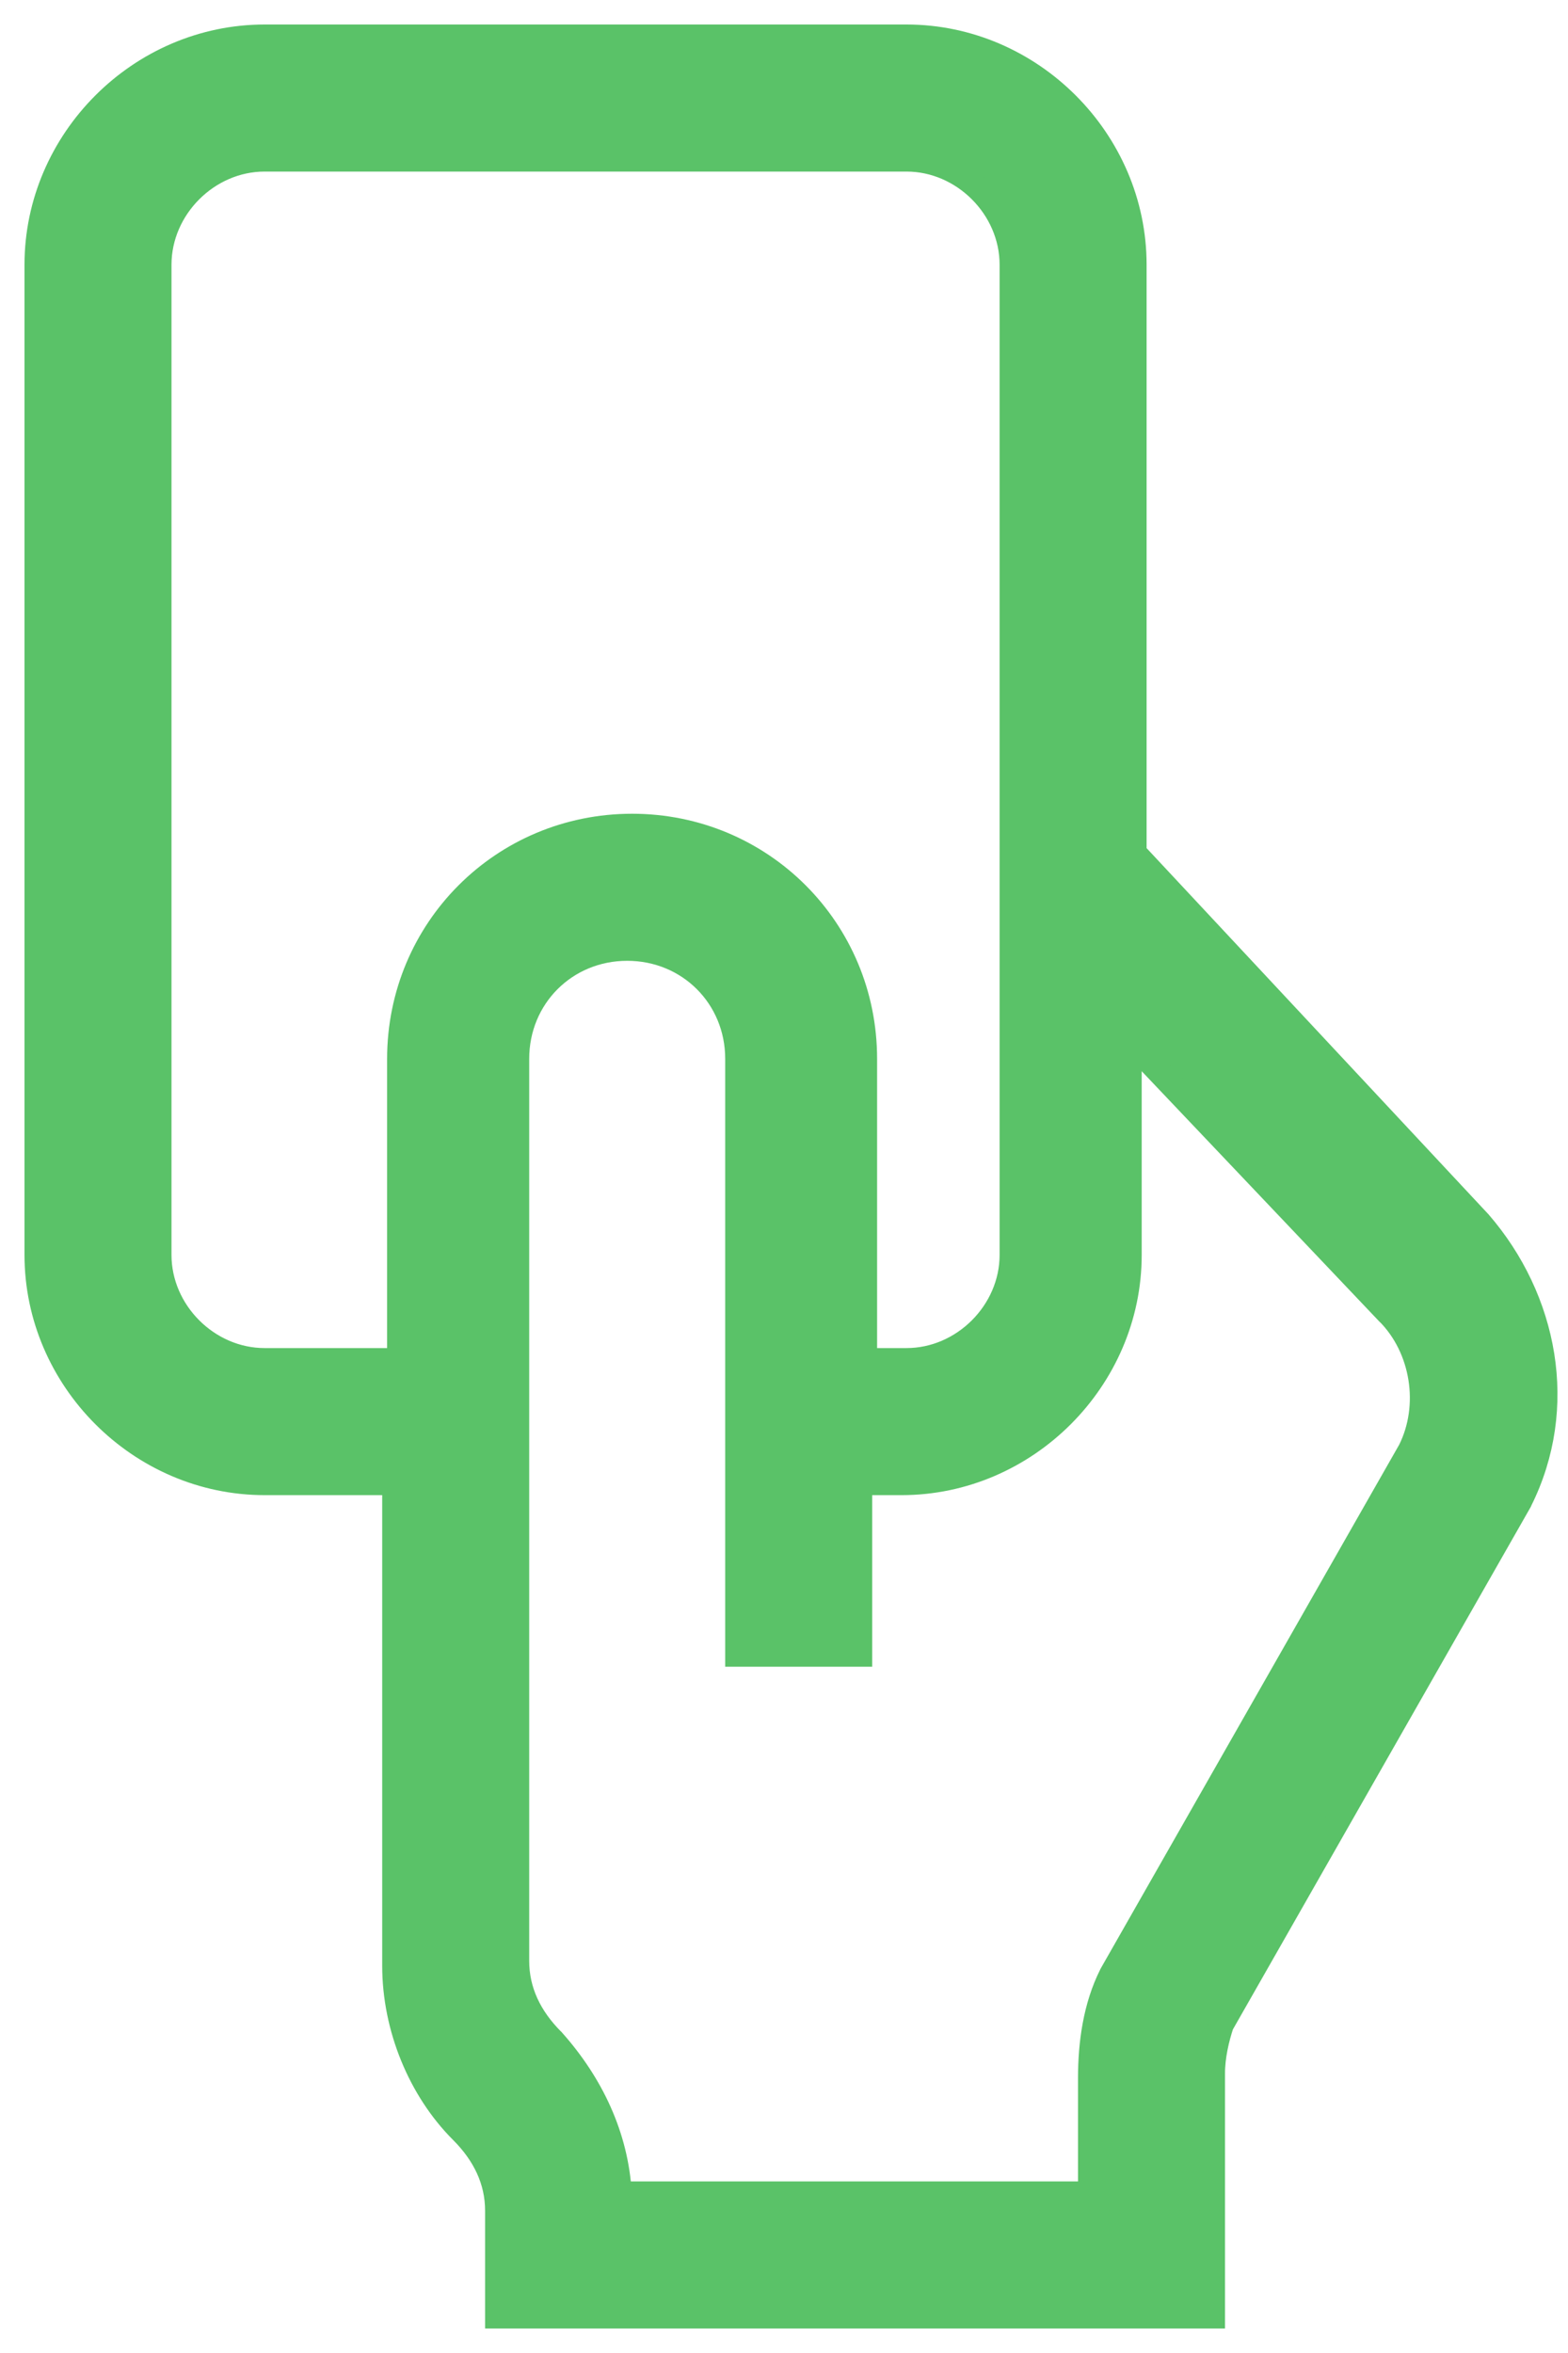 <svg width="32" height="48" viewBox="0 0 32 48" fill="none" xmlns="http://www.w3.org/2000/svg">
<path d="M18.5 0.75C21.038 0.75 23.15 2.862 23.15 5.4V17.4L30.183 24.93L30.189 24.936H30.189C31.546 26.502 31.974 28.709 31.023 30.611L31.018 30.624L24.931 41.298C24.837 41.583 24.75 41.946 24.75 42.3V47.25H10.15V45.1C10.15 44.479 9.886 43.94 9.423 43.477C8.575 42.629 8.05 41.364 8.05 40.1V30.25H5.4C2.862 30.25 0.75 28.138 0.75 25.6V5.4C0.75 2.862 2.862 0.75 5.4 0.75H18.5ZM12.8 19.35C11.538 19.35 10.55 20.338 10.55 21.6V40C10.55 40.621 10.814 41.16 11.276 41.623L11.282 41.628L11.287 41.634C12.065 42.509 12.578 43.576 12.643 44.75H22.25V42.4C22.25 41.68 22.353 40.936 22.677 40.288L22.683 40.276L28.776 29.588C29.229 28.683 29.046 27.499 28.323 26.776L28.318 26.773L23.05 21.226V25.6C23.05 28.137 20.938 30.25 18.4 30.25H17.55V33.75H15.05V21.6C15.05 20.338 14.062 19.35 12.8 19.35ZM5.4 3.25C4.238 3.25 3.25 4.238 3.25 5.4V25.6C3.25 26.762 4.238 27.75 5.4 27.75H8.15V21.6C8.151 18.962 10.262 16.85 12.9 16.85C15.538 16.85 17.65 18.962 17.65 21.6V27.75H18.5C19.662 27.75 20.65 26.762 20.65 25.6V5.4C20.65 4.238 19.662 3.25 18.5 3.25H5.4Z" fill="#5AC268" stroke="#5AC268" stroke-width="0.5"/>
</svg>
